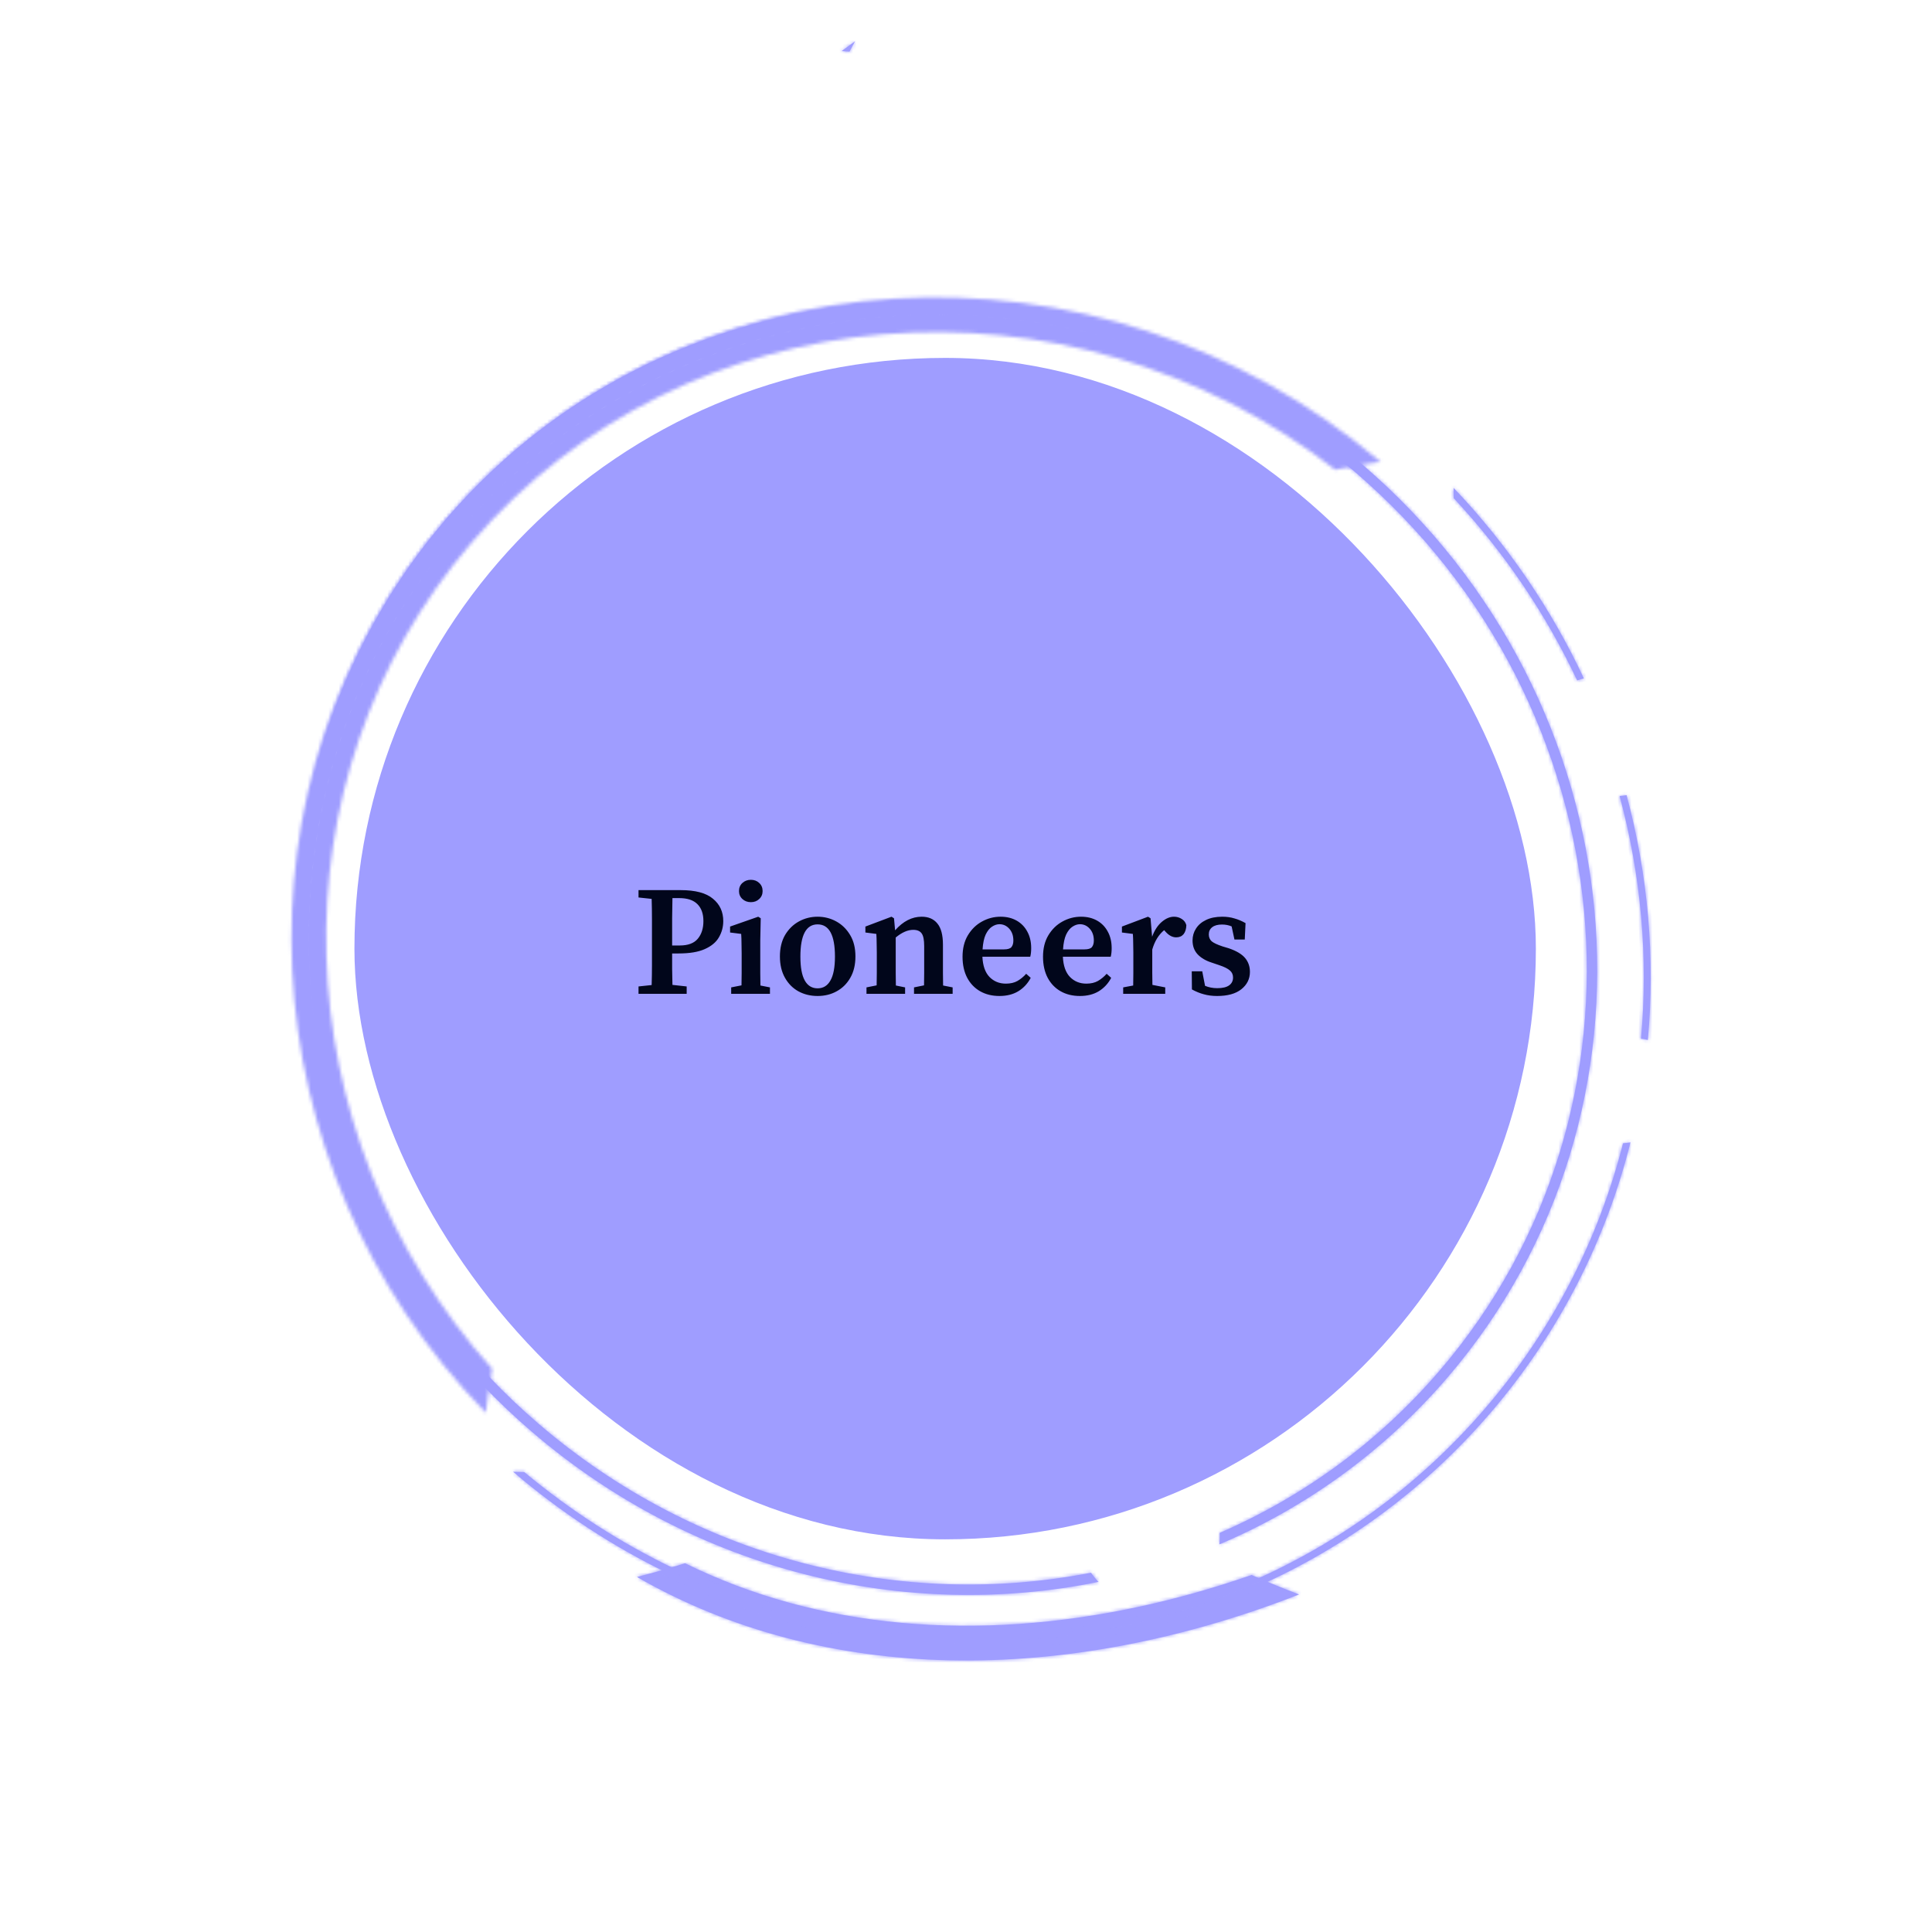 <svg width="556" height="556" viewBox="0 0 556 556" fill="none" xmlns="http://www.w3.org/2000/svg">
<rect x="102" y="103" width="340" height="340" rx="170" fill="#9F9DFF"/>
<path d="M195.455 258.46H193.52C193.49 260.38 193.46 262.315 193.43 264.265C193.43 266.215 193.43 268.165 193.43 270.115V272.095H195.635C198.005 272.095 199.73 271.45 200.81 270.16C201.89 268.87 202.43 267.175 202.43 265.075C202.43 262.945 201.845 261.31 200.675 260.17C199.535 259.03 197.795 258.46 195.455 258.46ZM183.755 258.28V256.165H195.905C200.135 256.165 203.225 256.99 205.175 258.64C207.155 260.26 208.145 262.405 208.145 265.075C208.145 266.755 207.725 268.315 206.885 269.755C206.075 271.165 204.725 272.29 202.835 273.13C200.975 273.97 198.455 274.39 195.275 274.39H193.43C193.43 275.83 193.43 277.3 193.43 278.8C193.46 280.3 193.49 281.845 193.52 283.435L197.615 283.885V286H183.755V283.885L187.535 283.48C187.595 281.62 187.625 279.73 187.625 277.81C187.625 275.89 187.625 273.97 187.625 272.05V270.115C187.625 268.225 187.625 266.335 187.625 264.445C187.625 262.525 187.595 260.605 187.535 258.685L183.755 258.28ZM210.422 286V284.155L213.392 283.57C213.422 282.46 213.437 281.26 213.437 279.97C213.437 278.65 213.437 277.51 213.437 276.55V274.435C213.437 273.205 213.422 272.185 213.392 271.375C213.392 270.535 213.362 269.665 213.302 268.765L210.107 268.36V266.65L218.207 263.815L218.927 264.265L218.792 270.61V276.55C218.792 277.51 218.792 278.65 218.792 279.97C218.792 281.26 218.807 282.475 218.837 283.615L221.582 284.155V286H210.422ZM216.092 259.63C215.132 259.63 214.322 259.33 213.662 258.73C213.002 258.13 212.672 257.365 212.672 256.435C212.672 255.475 213.002 254.695 213.662 254.095C214.322 253.495 215.132 253.195 216.092 253.195C217.052 253.195 217.847 253.495 218.477 254.095C219.137 254.695 219.467 255.475 219.467 256.435C219.467 257.365 219.137 258.13 218.477 258.73C217.847 259.33 217.052 259.63 216.092 259.63ZM235.291 286.63C233.251 286.63 231.406 286.18 229.756 285.28C228.136 284.38 226.846 283.075 225.886 281.365C224.926 279.655 224.446 277.615 224.446 275.245C224.446 272.845 224.941 270.79 225.931 269.08C226.951 267.37 228.286 266.065 229.936 265.165C231.586 264.265 233.371 263.815 235.291 263.815C237.211 263.815 238.996 264.265 240.646 265.165C242.296 266.065 243.631 267.37 244.651 269.08C245.671 270.76 246.181 272.815 246.181 275.245C246.181 277.645 245.686 279.7 244.696 281.41C243.736 283.09 242.431 284.38 240.781 285.28C239.161 286.18 237.331 286.63 235.291 286.63ZM235.291 284.425C236.911 284.425 238.141 283.675 238.981 282.175C239.851 280.675 240.286 278.38 240.286 275.29C240.286 269.11 238.621 266.02 235.291 266.02C231.991 266.02 230.341 269.11 230.341 275.29C230.341 278.38 230.761 280.675 231.601 282.175C232.441 283.675 233.671 284.425 235.291 284.425ZM249.36 286V284.155L252.285 283.57C252.315 282.46 252.33 281.26 252.33 279.97C252.33 278.65 252.33 277.51 252.33 276.55V274.165C252.33 272.935 252.315 271.96 252.285 271.24C252.285 270.49 252.255 269.665 252.195 268.765L249.045 268.36V266.65L256.56 263.815L257.28 264.265L257.595 267.73C259.905 265.12 262.455 263.815 265.245 263.815C267.195 263.815 268.695 264.46 269.745 265.75C270.825 267.04 271.365 269.08 271.365 271.87V276.55C271.365 277.57 271.365 278.725 271.365 280.015C271.365 281.305 271.38 282.505 271.41 283.615L274.155 284.155V286H263.04V284.155L265.92 283.57C265.95 282.46 265.965 281.275 265.965 280.015C265.965 278.725 265.965 277.57 265.965 276.55V272.275C265.965 270.505 265.725 269.29 265.245 268.63C264.765 267.94 263.955 267.595 262.815 267.595C261.225 267.595 259.545 268.33 257.775 269.8V276.55C257.775 277.54 257.775 278.68 257.775 279.97C257.775 281.26 257.79 282.475 257.82 283.615L260.475 284.155V286H249.36ZM287.625 265.975C286.905 265.975 286.185 266.215 285.465 266.695C284.775 267.145 284.175 267.895 283.665 268.945C283.185 269.995 282.885 271.42 282.765 273.22H288.93C290.01 273.22 290.73 272.995 291.09 272.545C291.45 272.095 291.63 271.465 291.63 270.655C291.63 269.275 291.24 268.15 290.46 267.28C289.68 266.41 288.735 265.975 287.625 265.975ZM287.625 286.63C285.525 286.63 283.68 286.18 282.09 285.28C280.5 284.38 279.255 283.09 278.355 281.41C277.455 279.7 277.005 277.675 277.005 275.335C277.005 272.935 277.515 270.88 278.535 269.17C279.585 267.43 280.935 266.11 282.585 265.21C284.265 264.28 286.05 263.815 287.94 263.815C289.71 263.815 291.255 264.19 292.575 264.94C293.895 265.69 294.915 266.74 295.635 268.09C296.385 269.44 296.76 271.03 296.76 272.86C296.76 273.82 296.67 274.645 296.49 275.335H282.72C282.84 277.915 283.515 279.85 284.745 281.14C286.005 282.43 287.58 283.075 289.47 283.075C290.79 283.075 291.9 282.82 292.8 282.31C293.73 281.77 294.57 281.08 295.32 280.24L296.625 281.41C295.755 283.06 294.555 284.35 293.025 285.28C291.525 286.18 289.725 286.63 287.625 286.63ZM310.784 265.975C310.064 265.975 309.344 266.215 308.624 266.695C307.934 267.145 307.334 267.895 306.824 268.945C306.344 269.995 306.044 271.42 305.924 273.22H312.089C313.169 273.22 313.889 272.995 314.249 272.545C314.609 272.095 314.789 271.465 314.789 270.655C314.789 269.275 314.399 268.15 313.619 267.28C312.839 266.41 311.894 265.975 310.784 265.975ZM310.784 286.63C308.684 286.63 306.839 286.18 305.249 285.28C303.659 284.38 302.414 283.09 301.514 281.41C300.614 279.7 300.164 277.675 300.164 275.335C300.164 272.935 300.674 270.88 301.694 269.17C302.744 267.43 304.094 266.11 305.744 265.21C307.424 264.28 309.209 263.815 311.099 263.815C312.869 263.815 314.414 264.19 315.734 264.94C317.054 265.69 318.074 266.74 318.794 268.09C319.544 269.44 319.919 271.03 319.919 272.86C319.919 273.82 319.829 274.645 319.649 275.335H305.879C305.999 277.915 306.674 279.85 307.904 281.14C309.164 282.43 310.739 283.075 312.629 283.075C313.949 283.075 315.059 282.82 315.959 282.31C316.889 281.77 317.729 281.08 318.479 280.24L319.784 281.41C318.914 283.06 317.714 284.35 316.184 285.28C314.684 286.18 312.884 286.63 310.784 286.63ZM323.233 286V284.155L326.113 283.615C326.143 282.475 326.158 281.26 326.158 279.97C326.158 278.65 326.158 277.51 326.158 276.55V274.165C326.158 272.935 326.143 271.96 326.113 271.24C326.113 270.49 326.083 269.665 326.023 268.765L322.873 268.36V266.65L330.388 263.815L331.108 264.265L331.558 269.575C332.248 267.715 333.178 266.29 334.348 265.3C335.518 264.31 336.688 263.815 337.858 263.815C338.668 263.815 339.403 264.025 340.063 264.445C340.753 264.865 341.203 265.465 341.413 266.245C341.383 267.355 341.113 268.225 340.603 268.855C340.093 269.455 339.388 269.755 338.488 269.755C337.408 269.755 336.388 269.215 335.428 268.135L335.023 267.685C333.433 269.005 332.293 270.865 331.603 273.265V276.55C331.603 277.48 331.603 278.59 331.603 279.88C331.603 281.14 331.618 282.325 331.648 283.435L335.338 284.155V286H323.233ZM350.26 286.63C348.88 286.63 347.605 286.465 346.435 286.135C345.295 285.835 344.155 285.37 343.015 284.74L342.97 279.52H345.985L346.795 283.705C347.875 284.155 349.045 284.38 350.305 284.38C351.835 284.38 352.975 284.11 353.725 283.57C354.475 283.03 354.85 282.28 354.85 281.32C354.85 280.48 354.55 279.805 353.95 279.295C353.35 278.755 352.33 278.245 350.89 277.765L348.64 277C346.96 276.46 345.625 275.665 344.635 274.615C343.675 273.565 343.195 272.245 343.195 270.655C343.195 269.395 343.525 268.255 344.185 267.235C344.845 266.185 345.805 265.36 347.065 264.76C348.355 264.13 349.915 263.815 351.745 263.815C353.035 263.815 354.205 263.98 355.255 264.31C356.335 264.61 357.4 265.06 358.45 265.66L358.225 270.385H355.255L354.445 266.605C353.605 266.245 352.675 266.065 351.655 266.065C350.455 266.065 349.525 266.32 348.865 266.83C348.205 267.34 347.875 268.03 347.875 268.9C347.875 269.71 348.145 270.37 348.685 270.88C349.255 271.36 350.305 271.855 351.835 272.365L353.635 272.905C355.825 273.655 357.385 274.585 358.315 275.695C359.245 276.805 359.71 278.14 359.71 279.7C359.71 281.71 358.885 283.375 357.235 284.695C355.615 285.985 353.29 286.63 350.26 286.63Z" fill="#01061B"/>
<mask id="path-3-inside-1_214_62" fill="white">
<path fill-rule="evenodd" clip-rule="evenodd" d="M397.338 132.937C315.805 63.802 195.525 71.183 128.112 149.685C64.332 223.957 70.633 335.387 139.81 406.589C140.302 402.392 140.914 398.162 141.647 393.903C80.92 326.082 77.172 224.354 135.698 156.2C197.531 84.197 306.911 75.241 384.236 135.183C388.631 134.283 393.001 133.534 397.338 132.937Z"/>
</mask>
<path d="M397.338 132.937L398.02 137.89L409.109 136.363L400.571 129.123L397.338 132.937ZM139.81 406.589L136.224 410.074L143.552 417.616L144.776 407.171L139.81 406.589ZM141.647 393.903L146.575 394.751L146.985 392.369L145.372 390.568L141.647 393.903ZM384.236 135.183L381.172 139.135L382.988 140.542L385.238 140.082L384.236 135.183ZM400.571 129.123C317.065 58.315 193.626 65.719 124.319 146.428L131.905 152.943C197.423 76.647 314.544 69.288 394.104 136.75L400.571 129.123ZM124.319 146.428C58.748 222.785 65.36 337.135 136.224 410.074L143.396 403.105C75.907 333.64 69.916 225.129 131.905 152.943L124.319 146.428ZM144.776 407.171C145.257 403.065 145.857 398.923 146.575 394.751L136.719 393.055C135.972 397.4 135.346 401.719 134.844 406.008L144.776 407.171ZM131.905 152.943C71.64 223.121 75.63 327.669 137.922 397.239L145.372 390.568C86.21 324.494 82.704 225.587 139.492 159.458L131.905 152.943ZM387.299 131.231C307.996 69.756 195.576 78.798 131.905 152.943L139.492 159.458C199.485 89.595 305.826 80.726 381.172 139.135L387.299 131.231ZM385.238 140.082C389.531 139.203 393.794 138.472 398.02 137.89L396.655 127.983C392.209 128.596 387.732 129.364 383.233 130.285L385.238 140.082Z" fill="#9F9DFF" mask="url(#path-3-inside-1_214_62)"/>
<mask id="path-5-inside-2_214_62" fill="white">
<path fill-rule="evenodd" clip-rule="evenodd" d="M313.969 452.608C259.964 463.136 200.967 449.22 154.974 409.724C76.635 342.451 65.956 226.669 130.817 151.139C195.678 75.608 311.744 68.668 390.083 135.941C468.422 203.213 479.101 318.995 414.24 394.526C396.415 415.282 374.723 430.859 351.01 441.139C351.063 442.247 351.026 443.357 350.897 444.456C375.517 434.014 398.05 417.983 416.516 396.48C482.519 319.62 471.559 201.954 392.037 133.665C312.515 65.376 194.544 72.324 128.541 149.184C62.538 226.044 73.497 343.711 153.019 412C200.159 452.481 260.81 466.523 316.138 455.237C315.335 454.408 314.611 453.528 313.969 452.608Z"/>
</mask>
<path fill-rule="evenodd" clip-rule="evenodd" d="M313.969 452.608C259.964 463.136 200.967 449.22 154.974 409.724C76.635 342.451 65.956 226.669 130.817 151.139C195.678 75.608 311.744 68.668 390.083 135.941C468.422 203.213 479.101 318.995 414.24 394.526C396.415 415.282 374.723 430.859 351.01 441.139C351.063 442.247 351.026 443.357 350.897 444.456C375.517 434.014 398.05 417.983 416.516 396.48C482.519 319.62 471.559 201.954 392.037 133.665C312.515 65.376 194.544 72.324 128.541 149.184C62.538 226.044 73.497 343.711 153.019 412C200.159 452.481 260.81 466.523 316.138 455.237C315.335 454.408 314.611 453.528 313.969 452.608Z" fill="#9F9DFF"/>
<path d="M313.969 452.608L316.429 450.891L315.311 449.29L313.395 449.664L313.969 452.608ZM351.01 441.139L349.817 438.386L347.915 439.211L348.014 441.282L351.01 441.139ZM350.897 444.456L347.917 444.107L347.315 449.234L352.068 447.218L350.897 444.456ZM316.138 455.237L316.737 458.176L322.103 457.082L318.292 453.149L316.138 455.237ZM153.019 412C199.721 452.104 259.654 466.253 314.543 455.553L313.395 449.664C260.275 460.018 202.213 446.336 156.928 407.448L153.019 412ZM128.541 149.184C62.538 226.044 73.497 343.71 153.019 412L156.928 407.448C79.773 341.191 69.373 227.295 133.093 153.093L128.541 149.184ZM392.037 133.665C312.515 65.375 194.544 72.324 128.541 149.184L133.093 153.093C196.813 78.891 310.973 71.96 388.128 138.217L392.037 133.665ZM416.516 396.48C482.518 319.62 471.56 201.954 392.037 133.665L388.128 138.217C465.283 204.473 475.684 318.37 411.964 392.571L416.516 396.48ZM352.204 443.891C376.322 433.436 398.387 417.591 416.516 396.48L411.964 392.571C394.443 412.974 373.125 428.282 349.817 438.386L352.204 443.891ZM348.014 441.282C348.059 442.227 348.027 443.172 347.917 444.107L353.876 444.806C354.025 443.541 354.068 442.267 354.007 440.996L348.014 441.282ZM352.068 447.218C377.102 436.601 400.017 420.298 418.792 398.435L414.24 394.526C396.084 415.668 373.933 431.428 349.725 441.695L352.068 447.218ZM418.792 398.435C485.936 320.245 474.697 200.694 393.992 131.389L390.083 135.941C468.422 203.213 479.101 318.995 414.24 394.526L418.792 398.435ZM393.992 131.389C313.286 62.084 193.409 69.04 126.265 147.23L130.817 151.139C195.678 75.608 311.744 68.668 390.083 135.941L393.992 131.389ZM126.265 147.23C59.12 225.419 70.359 344.971 151.065 414.276L154.974 409.724C76.635 342.451 65.956 226.669 130.817 151.139L126.265 147.23ZM151.065 414.276C198.92 455.371 260.517 469.645 316.737 458.176L315.538 452.297C261.103 463.402 201.399 449.591 154.974 409.724L151.065 414.276ZM318.292 453.149C317.601 452.436 316.98 451.68 316.429 450.891L311.509 454.325C312.243 455.376 313.068 456.38 313.983 457.325L318.292 453.149Z" fill="#9F9DFF" mask="url(#path-5-inside-2_214_62)"/>
<mask id="path-7-inside-3_214_62" fill="white">
<path fill-rule="evenodd" clip-rule="evenodd" d="M197.135 449.878C192.527 451.341 187.911 452.657 183.295 453.825C237.1 484.768 306.464 485.167 373.861 458.861C369.255 457.117 364.696 455.249 360.187 453.254C349.65 456.928 339.1 459.921 328.609 462.219C281.172 472.608 235.319 468.752 197.135 449.878ZM244.476 14.851C245.008 13.85 245.545 12.849 246.086 11.85C244.79 12.788 243.497 13.736 242.208 14.696C242.965 14.743 243.721 14.795 244.476 14.851Z"/>
</mask>
<path fill-rule="evenodd" clip-rule="evenodd" d="M197.135 449.878C192.527 451.341 187.911 452.657 183.295 453.825C237.1 484.768 306.464 485.167 373.861 458.861C369.255 457.117 364.696 455.249 360.187 453.254C349.65 456.928 339.1 459.921 328.609 462.219C281.172 472.608 235.319 468.752 197.135 449.878ZM244.476 14.851C245.008 13.85 245.545 12.849 246.086 11.85C244.79 12.788 243.497 13.736 242.208 14.696C242.965 14.743 243.721 14.795 244.476 14.851Z" fill="#9F9DFF"/>
<path d="M197.135 449.878L198.464 447.188L197.379 446.652L196.226 447.018L197.135 449.878ZM183.295 453.825L182.56 450.917L175.379 452.733L181.8 456.426L183.295 453.825ZM373.861 458.861L374.952 461.655L382.222 458.818L374.923 456.055L373.861 458.861ZM360.187 453.254L361.4 450.51L360.317 450.031L359.199 450.421L360.187 453.254ZM328.609 462.219L327.967 459.288L327.967 459.288L328.609 462.219ZM244.476 14.851L244.252 17.843L246.206 17.989L247.125 16.259L244.476 14.851ZM246.086 11.85L248.724 13.278L244.327 9.419L246.086 11.85ZM242.208 14.696L240.417 12.289L233.847 17.178L242.02 17.69L242.208 14.696ZM196.226 447.018C191.675 448.464 187.117 449.764 182.56 450.917L184.031 456.733C188.706 455.551 193.379 454.218 198.043 452.737L196.226 447.018ZM181.8 456.426C236.589 487.934 306.944 488.2 374.952 461.655L372.77 456.066C305.985 482.134 237.612 481.601 184.791 451.224L181.8 456.426ZM374.923 456.055C370.368 454.331 365.859 452.483 361.4 450.51L358.973 455.997C363.532 458.014 368.142 459.904 372.799 461.666L374.923 456.055ZM359.199 450.421C348.772 454.057 338.337 457.017 327.967 459.288L329.25 465.149C339.863 462.825 350.529 459.799 361.174 456.086L359.199 450.421ZM327.967 459.288C281.063 469.56 235.927 465.706 198.464 447.188L195.805 452.567C234.712 471.798 281.281 475.655 329.25 465.149L327.967 459.288ZM247.125 16.259C247.654 15.264 248.186 14.271 248.724 13.278L243.448 10.42C242.903 11.427 242.362 12.435 241.826 13.444L247.125 16.259ZM244.327 9.419C243.02 10.365 241.717 11.322 240.417 12.289L243.999 17.102C245.277 16.151 246.559 15.21 247.845 14.28L244.327 9.419ZM242.02 17.69C242.765 17.736 243.509 17.788 244.252 17.843L244.699 11.86C243.932 11.803 243.164 11.75 242.395 11.702L242.02 17.69Z" fill="#9F9DFF" mask="url(#path-7-inside-3_214_62)"/>
<mask id="path-9-inside-4_214_62" fill="white">
<path fill-rule="evenodd" clip-rule="evenodd" d="M147.657 423.545C148.724 423.587 149.794 423.618 150.867 423.638C177.906 446.189 208.969 460.67 240.974 467.269C240.793 467.915 240.646 468.566 240.535 469.219C207.459 462.392 175.387 447.233 147.657 423.545ZM275.618 473.337C275.756 472.675 275.857 472.011 275.922 471.346C332.479 472.964 388.504 450.605 427.419 405.289C446.941 382.555 460.101 356.439 467.089 329.027C467.799 328.988 468.512 328.897 469.223 328.755C462.215 356.731 448.853 383.399 428.936 406.592C389.541 452.468 332.827 475.046 275.618 473.337ZM474.228 299.304C476.39 275.79 474.312 251.9 468.105 228.837C467.448 228.961 466.779 229.045 466.103 229.09C472.286 251.942 474.372 275.615 472.253 298.916C472.923 298.995 473.583 299.124 474.228 299.304ZM455.816 195.237C446.579 175.517 434.052 156.946 418.318 140.397C418.338 141.38 418.35 142.365 418.355 143.354C433.179 159.274 445.047 177.025 453.889 195.834C454.515 195.594 455.159 195.395 455.816 195.237Z"/>
</mask>
<path fill-rule="evenodd" clip-rule="evenodd" d="M147.657 423.545C148.724 423.587 149.794 423.618 150.867 423.638C177.906 446.189 208.969 460.67 240.974 467.269C240.793 467.915 240.646 468.566 240.535 469.219C207.459 462.392 175.387 447.233 147.657 423.545ZM275.618 473.337C275.756 472.675 275.857 472.011 275.922 471.346C332.479 472.964 388.504 450.605 427.419 405.289C446.941 382.555 460.101 356.439 467.089 329.027C467.799 328.988 468.512 328.897 469.223 328.755C462.215 356.731 448.853 383.399 428.936 406.592C389.541 452.468 332.827 475.046 275.618 473.337ZM474.228 299.304C476.39 275.79 474.312 251.9 468.105 228.837C467.448 228.961 466.779 229.045 466.103 229.09C472.286 251.942 474.372 275.615 472.253 298.916C472.923 298.995 473.583 299.124 474.228 299.304ZM455.816 195.237C446.579 175.517 434.052 156.946 418.318 140.397C418.338 141.38 418.35 142.365 418.355 143.354C433.179 159.274 445.047 177.025 453.889 195.834C454.515 195.594 455.159 195.395 455.816 195.237Z" fill="#9F9DFF"/>
<path d="M150.867 423.638L151.508 422.87L151.238 422.645L150.886 422.638L150.867 423.638ZM147.657 423.545L147.696 422.546L144.815 422.433L147.007 424.305L147.657 423.545ZM240.974 467.269L241.937 467.54L242.227 466.507L241.176 466.29L240.974 467.269ZM240.535 469.219L240.333 470.198L241.346 470.408L241.521 469.387L240.535 469.219ZM275.922 471.346L275.951 470.346L275.019 470.32L274.927 471.248L275.922 471.346ZM275.618 473.337L274.639 473.134L274.396 474.301L275.588 474.337L275.618 473.337ZM467.089 329.027L467.035 328.028L466.301 328.068L466.12 328.78L467.089 329.027ZM469.223 328.755L470.193 328.998L470.578 327.464L469.027 327.774L469.223 328.755ZM474.228 299.304L473.96 300.267L475.114 300.589L475.224 299.395L474.228 299.304ZM468.105 228.837L469.07 228.578L468.829 227.683L467.919 227.855L468.105 228.837ZM466.103 229.09L466.037 228.092L464.818 228.172L465.137 229.351L466.103 229.09ZM472.253 298.916L471.257 298.826L471.169 299.795L472.136 299.909L472.253 298.916ZM418.318 140.397L419.043 139.708L417.266 137.839L417.318 140.417L418.318 140.397ZM455.816 195.237L456.05 196.209L457.242 195.923L456.722 194.813L455.816 195.237ZM418.355 143.354L417.355 143.358L417.356 143.749L417.623 144.035L418.355 143.354ZM453.889 195.834L452.984 196.26L453.38 197.102L454.248 196.768L453.889 195.834ZM150.886 422.638C149.819 422.618 148.756 422.587 147.696 422.546L147.618 424.544C148.691 424.586 149.768 424.618 150.849 424.638L150.886 422.638ZM241.176 466.29C209.33 459.723 178.418 445.314 151.508 422.87L150.227 424.406C177.394 447.065 208.608 461.617 240.772 468.249L241.176 466.29ZM241.521 469.387C241.626 468.769 241.765 468.152 241.937 467.54L240.011 466.999C239.821 467.678 239.666 468.363 239.549 469.051L241.521 469.387ZM147.007 424.305C174.868 448.105 207.094 463.338 240.333 470.198L240.737 468.24C207.823 461.446 175.906 446.361 148.306 422.785L147.007 424.305ZM274.927 471.248C274.865 471.877 274.769 472.507 274.639 473.134L276.597 473.541C276.742 472.844 276.849 472.144 276.918 471.444L274.927 471.248ZM426.66 404.637C387.955 449.71 332.227 471.957 275.951 470.346L275.894 472.346C332.732 473.972 389.053 451.5 428.178 405.94L426.66 404.637ZM466.12 328.78C459.169 356.047 446.079 382.024 426.66 404.637L428.178 405.94C447.803 383.087 461.034 356.831 468.058 329.274L466.12 328.78ZM469.027 327.774C468.362 327.908 467.695 327.992 467.035 328.028L467.143 330.025C467.902 329.984 468.662 329.887 469.42 329.736L469.027 327.774ZM429.695 407.243C449.716 383.929 463.148 357.12 470.193 328.998L468.253 328.512C461.281 356.341 447.99 382.869 428.178 405.94L429.695 407.243ZM275.588 474.337C333.079 476.054 390.09 453.363 429.695 407.243L428.178 405.94C388.992 451.572 332.576 474.038 275.648 472.338L275.588 474.337ZM475.224 299.395C477.397 275.762 475.308 251.754 469.07 228.578L467.139 229.097C473.316 252.047 475.383 275.818 473.232 299.212L475.224 299.395ZM467.919 227.855C467.303 227.971 466.675 228.05 466.037 228.092L466.168 230.088C466.884 230.041 467.593 229.952 468.29 229.82L467.919 227.855ZM465.137 229.351C471.29 252.09 473.365 275.644 471.257 298.826L473.249 299.007C475.379 275.586 473.282 251.794 467.068 228.829L465.137 229.351ZM472.136 299.909C472.756 299.982 473.366 300.102 473.96 300.267L474.496 298.34C473.801 298.147 473.09 298.008 472.37 297.923L472.136 299.909ZM417.594 141.086C433.253 157.556 445.718 176.037 454.911 195.661L456.722 194.813C447.439 174.996 434.852 156.336 419.043 139.708L417.594 141.086ZM419.355 143.349C419.35 142.356 419.338 141.365 419.318 140.377L417.318 140.417C417.338 141.395 417.35 142.375 417.355 143.358L419.355 143.349ZM454.794 195.409C445.909 176.507 433.982 158.669 419.086 142.672L417.623 144.035C432.376 159.879 444.186 177.543 452.984 196.26L454.794 195.409ZM455.583 194.264C454.883 194.433 454.198 194.645 453.531 194.901L454.248 196.768C454.832 196.544 455.434 196.357 456.05 196.209L455.583 194.264Z" fill="#9F9DFF" mask="url(#path-9-inside-4_214_62)"/>
</svg>
